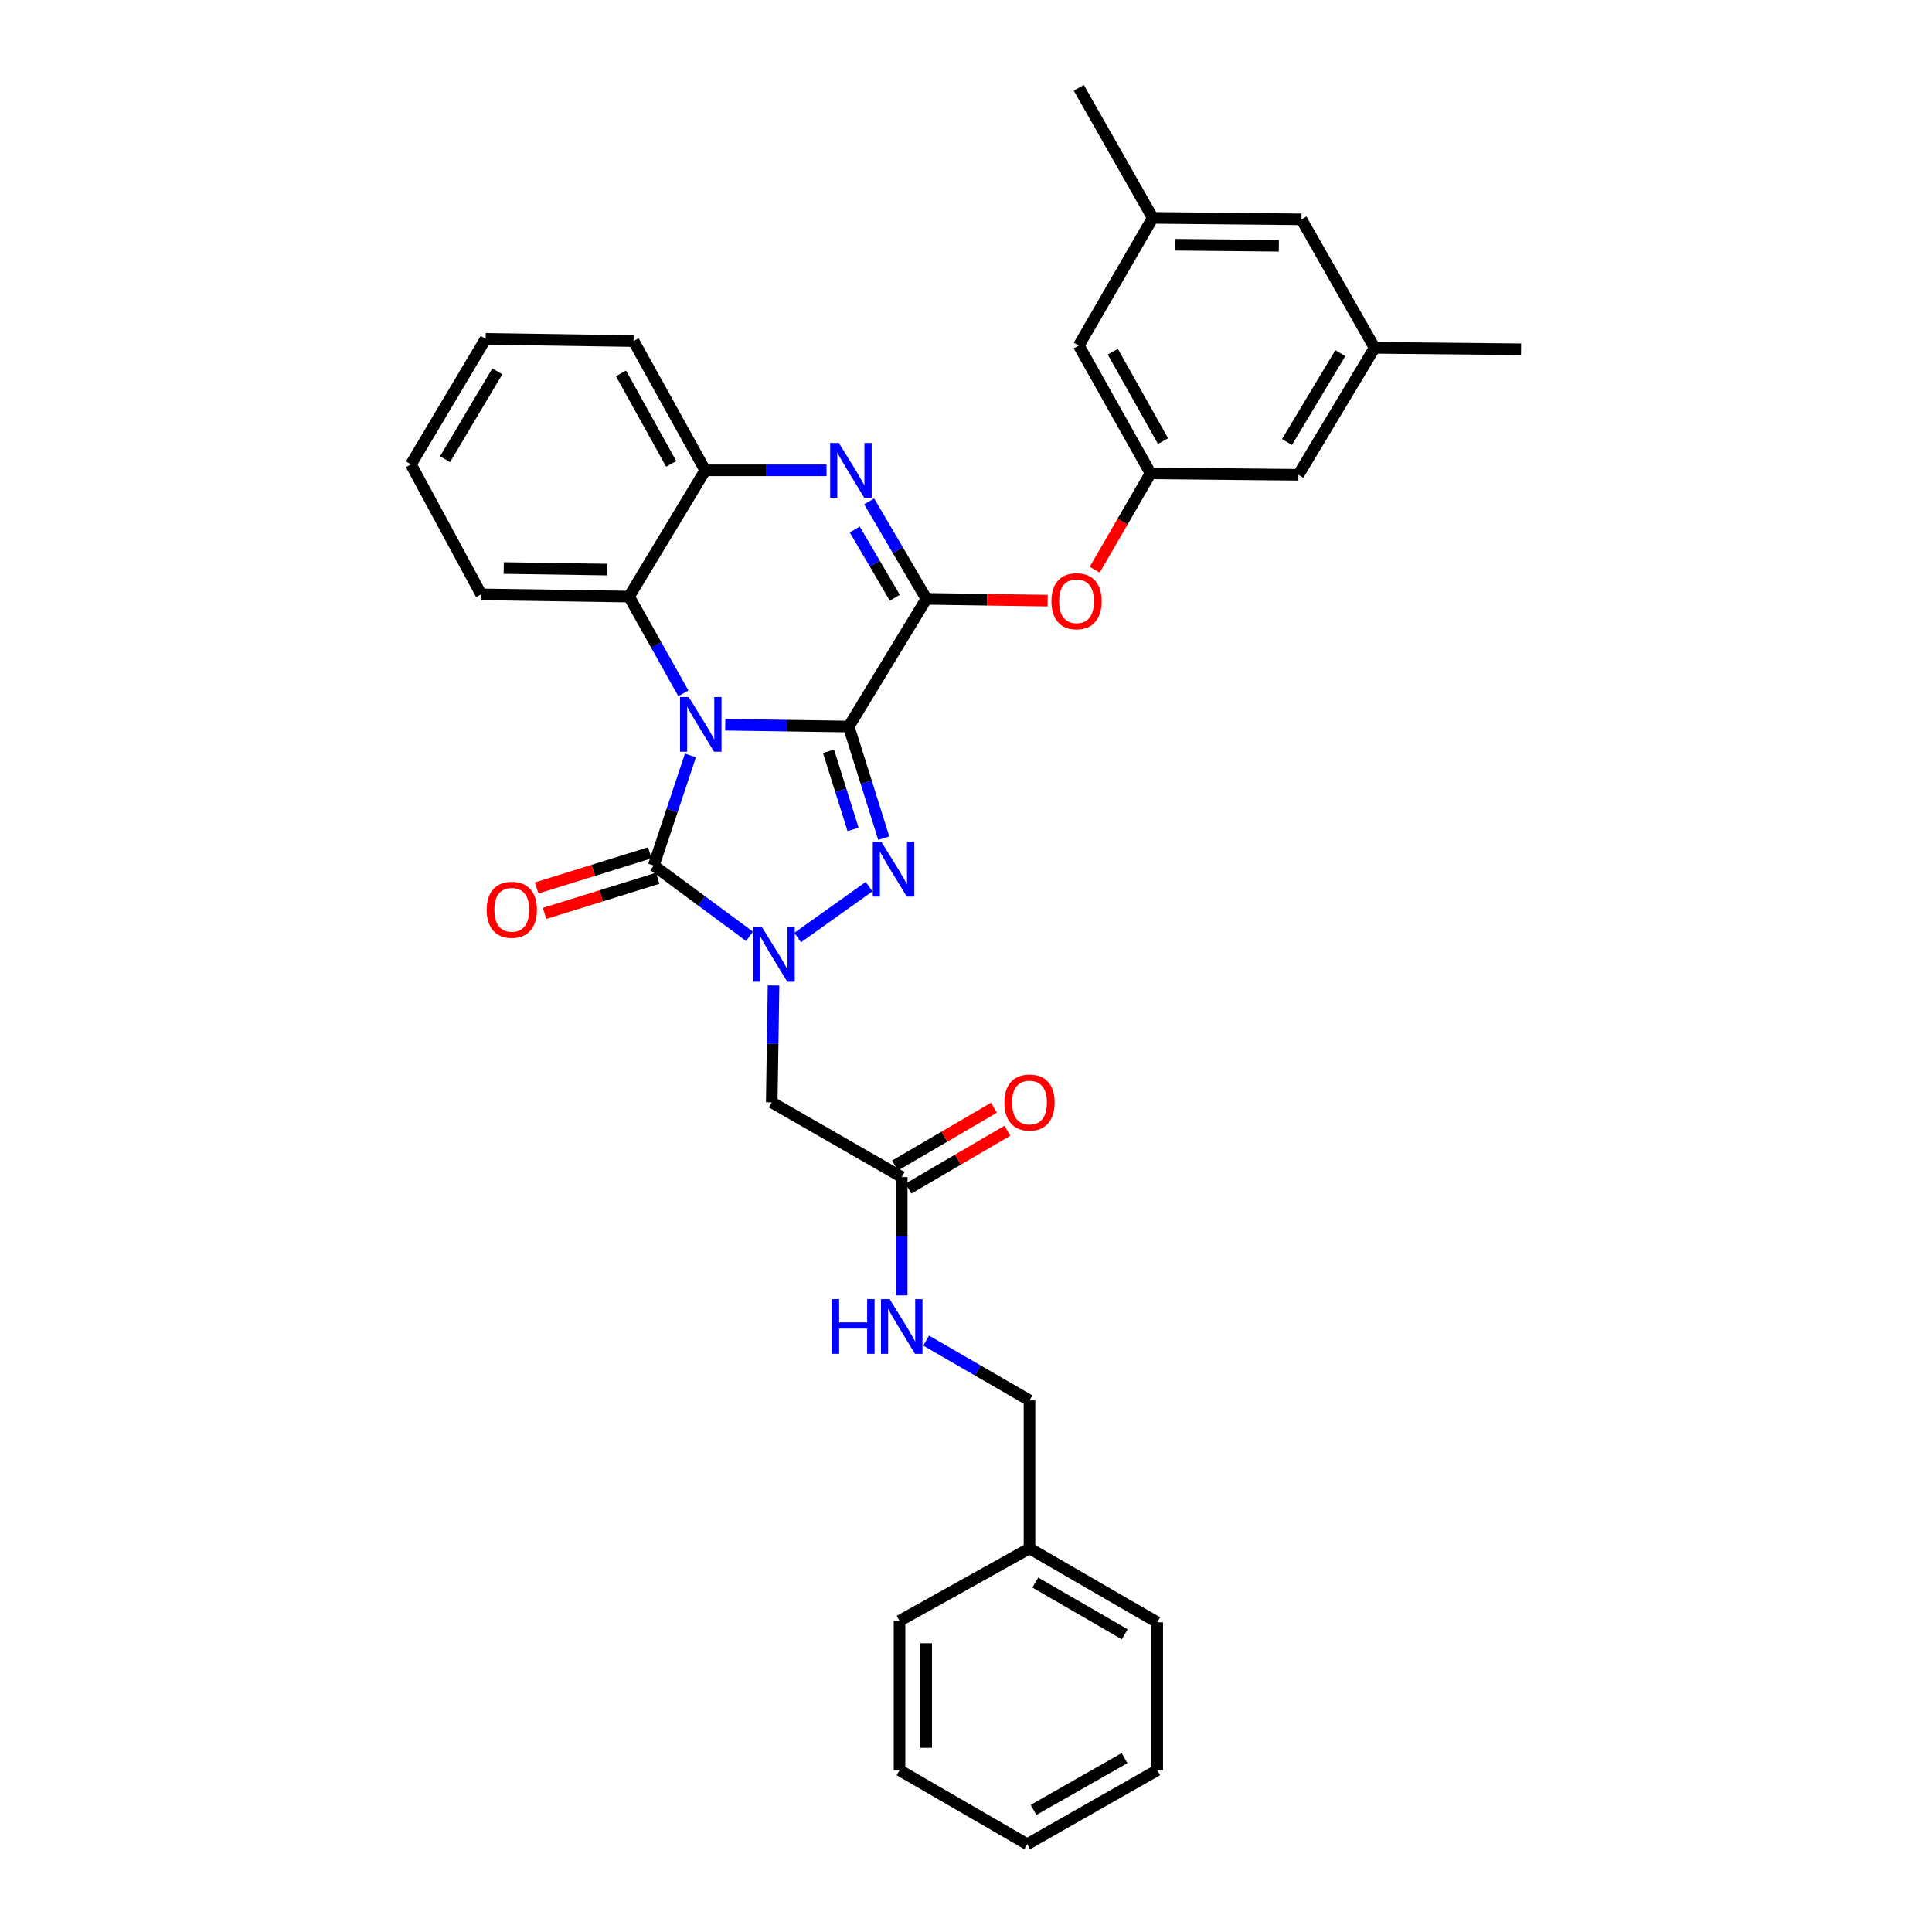 <?xml version='1.0' encoding='iso-8859-1'?>
<svg version='1.1' baseProfile='full'
              xmlns='http://www.w3.org/2000/svg'
                      xmlns:rdkit='http://www.rdkit.org/xml'
                      xmlns:xlink='http://www.w3.org/1999/xlink'
                  xml:space='preserve'
width='1000px' height='1000px' viewBox='0 0 1000 1000'>
<!-- END OF HEADER -->
<rect style='opacity:1.0;fill:#FFFFFF;stroke:none' width='1000' height='1000' x='0' y='0'> </rect>
<path class='bond-0' d='M 439.305,376.064 L 407.341,375.591' style='fill:none;fill-rule:evenodd;stroke:#000000;stroke-width:6px;stroke-linecap:butt;stroke-linejoin:miter;stroke-opacity:1' />
<path class='bond-0' d='M 407.341,375.591 L 375.378,375.117' style='fill:none;fill-rule:evenodd;stroke:#0000FF;stroke-width:6px;stroke-linecap:butt;stroke-linejoin:miter;stroke-opacity:1' />
<path class='bond-1' d='M 439.305,376.064 L 448.369,404.95' style='fill:none;fill-rule:evenodd;stroke:#000000;stroke-width:6px;stroke-linecap:butt;stroke-linejoin:miter;stroke-opacity:1' />
<path class='bond-1' d='M 448.369,404.95 L 457.433,433.837' style='fill:none;fill-rule:evenodd;stroke:#0000FF;stroke-width:6px;stroke-linecap:butt;stroke-linejoin:miter;stroke-opacity:1' />
<path class='bond-1' d='M 428.856,388.862 L 435.201,409.082' style='fill:none;fill-rule:evenodd;stroke:#000000;stroke-width:6px;stroke-linecap:butt;stroke-linejoin:miter;stroke-opacity:1' />
<path class='bond-1' d='M 435.201,409.082 L 441.546,429.303' style='fill:none;fill-rule:evenodd;stroke:#0000FF;stroke-width:6px;stroke-linecap:butt;stroke-linejoin:miter;stroke-opacity:1' />
<path class='bond-4' d='M 439.305,376.064 L 479.505,309.956' style='fill:none;fill-rule:evenodd;stroke:#000000;stroke-width:6px;stroke-linecap:butt;stroke-linejoin:miter;stroke-opacity:1' />
<path class='bond-3' d='M 357.365,391.015 L 347.872,419.511' style='fill:none;fill-rule:evenodd;stroke:#0000FF;stroke-width:6px;stroke-linecap:butt;stroke-linejoin:miter;stroke-opacity:1' />
<path class='bond-3' d='M 347.872,419.511 L 338.379,448.007' style='fill:none;fill-rule:evenodd;stroke:#000000;stroke-width:6px;stroke-linecap:butt;stroke-linejoin:miter;stroke-opacity:1' />
<path class='bond-6' d='M 353.71,358.873 L 339.654,333.832' style='fill:none;fill-rule:evenodd;stroke:#0000FF;stroke-width:6px;stroke-linecap:butt;stroke-linejoin:miter;stroke-opacity:1' />
<path class='bond-6' d='M 339.654,333.832 L 325.598,308.791' style='fill:none;fill-rule:evenodd;stroke:#000000;stroke-width:6px;stroke-linecap:butt;stroke-linejoin:miter;stroke-opacity:1' />
<path class='bond-2' d='M 449.845,458.936 L 412.874,485.276' style='fill:none;fill-rule:evenodd;stroke:#0000FF;stroke-width:6px;stroke-linecap:butt;stroke-linejoin:miter;stroke-opacity:1' />
<path class='bond-7' d='M 400.378,510.079 L 399.918,540.332' style='fill:none;fill-rule:evenodd;stroke:#0000FF;stroke-width:6px;stroke-linecap:butt;stroke-linejoin:miter;stroke-opacity:1' />
<path class='bond-7' d='M 399.918,540.332 L 399.458,570.586' style='fill:none;fill-rule:evenodd;stroke:#000000;stroke-width:6px;stroke-linecap:butt;stroke-linejoin:miter;stroke-opacity:1' />
<path class='bond-33' d='M 387.948,484.638 L 363.164,466.323' style='fill:none;fill-rule:evenodd;stroke:#0000FF;stroke-width:6px;stroke-linecap:butt;stroke-linejoin:miter;stroke-opacity:1' />
<path class='bond-33' d='M 363.164,466.323 L 338.379,448.007' style='fill:none;fill-rule:evenodd;stroke:#000000;stroke-width:6px;stroke-linecap:butt;stroke-linejoin:miter;stroke-opacity:1' />
<path class='bond-12' d='M 336.333,441.417 L 307.056,450.509' style='fill:none;fill-rule:evenodd;stroke:#000000;stroke-width:6px;stroke-linecap:butt;stroke-linejoin:miter;stroke-opacity:1' />
<path class='bond-12' d='M 307.056,450.509 L 277.78,459.601' style='fill:none;fill-rule:evenodd;stroke:#FF0000;stroke-width:6px;stroke-linecap:butt;stroke-linejoin:miter;stroke-opacity:1' />
<path class='bond-12' d='M 340.426,454.598 L 311.149,463.689' style='fill:none;fill-rule:evenodd;stroke:#000000;stroke-width:6px;stroke-linecap:butt;stroke-linejoin:miter;stroke-opacity:1' />
<path class='bond-12' d='M 311.149,463.689 L 281.873,472.781' style='fill:none;fill-rule:evenodd;stroke:#FF0000;stroke-width:6px;stroke-linecap:butt;stroke-linejoin:miter;stroke-opacity:1' />
<path class='bond-5' d='M 479.505,309.956 L 464.696,284.739' style='fill:none;fill-rule:evenodd;stroke:#000000;stroke-width:6px;stroke-linecap:butt;stroke-linejoin:miter;stroke-opacity:1' />
<path class='bond-5' d='M 464.696,284.739 L 449.888,259.523' style='fill:none;fill-rule:evenodd;stroke:#0000FF;stroke-width:6px;stroke-linecap:butt;stroke-linejoin:miter;stroke-opacity:1' />
<path class='bond-5' d='M 463.162,309.38 L 452.796,291.728' style='fill:none;fill-rule:evenodd;stroke:#000000;stroke-width:6px;stroke-linecap:butt;stroke-linejoin:miter;stroke-opacity:1' />
<path class='bond-5' d='M 452.796,291.728 L 442.43,274.077' style='fill:none;fill-rule:evenodd;stroke:#0000FF;stroke-width:6px;stroke-linecap:butt;stroke-linejoin:miter;stroke-opacity:1' />
<path class='bond-9' d='M 479.505,309.956 L 510.888,310.421' style='fill:none;fill-rule:evenodd;stroke:#000000;stroke-width:6px;stroke-linecap:butt;stroke-linejoin:miter;stroke-opacity:1' />
<path class='bond-9' d='M 510.888,310.421 L 542.271,310.885' style='fill:none;fill-rule:evenodd;stroke:#FF0000;stroke-width:6px;stroke-linecap:butt;stroke-linejoin:miter;stroke-opacity:1' />
<path class='bond-8' d='M 427.815,243.434 L 396.427,243.434' style='fill:none;fill-rule:evenodd;stroke:#0000FF;stroke-width:6px;stroke-linecap:butt;stroke-linejoin:miter;stroke-opacity:1' />
<path class='bond-8' d='M 396.427,243.434 L 365.039,243.434' style='fill:none;fill-rule:evenodd;stroke:#000000;stroke-width:6px;stroke-linecap:butt;stroke-linejoin:miter;stroke-opacity:1' />
<path class='bond-22' d='M 325.598,308.791 L 249.047,307.641' style='fill:none;fill-rule:evenodd;stroke:#000000;stroke-width:6px;stroke-linecap:butt;stroke-linejoin:miter;stroke-opacity:1' />
<path class='bond-22' d='M 314.322,294.819 L 260.737,294.013' style='fill:none;fill-rule:evenodd;stroke:#000000;stroke-width:6px;stroke-linecap:butt;stroke-linejoin:miter;stroke-opacity:1' />
<path class='bond-34' d='M 325.598,308.791 L 365.039,243.434' style='fill:none;fill-rule:evenodd;stroke:#000000;stroke-width:6px;stroke-linecap:butt;stroke-linejoin:miter;stroke-opacity:1' />
<path class='bond-10' d='M 399.458,570.586 L 466.731,609.245' style='fill:none;fill-rule:evenodd;stroke:#000000;stroke-width:6px;stroke-linecap:butt;stroke-linejoin:miter;stroke-opacity:1' />
<path class='bond-23' d='M 365.039,243.434 L 327.936,176.544' style='fill:none;fill-rule:evenodd;stroke:#000000;stroke-width:6px;stroke-linecap:butt;stroke-linejoin:miter;stroke-opacity:1' />
<path class='bond-23' d='M 347.404,240.095 L 321.433,193.272' style='fill:none;fill-rule:evenodd;stroke:#000000;stroke-width:6px;stroke-linecap:butt;stroke-linejoin:miter;stroke-opacity:1' />
<path class='bond-11' d='M 566.617,294.876 L 581.065,269.937' style='fill:none;fill-rule:evenodd;stroke:#FF0000;stroke-width:6px;stroke-linecap:butt;stroke-linejoin:miter;stroke-opacity:1' />
<path class='bond-11' d='M 581.065,269.937 L 595.513,244.998' style='fill:none;fill-rule:evenodd;stroke:#000000;stroke-width:6px;stroke-linecap:butt;stroke-linejoin:miter;stroke-opacity:1' />
<path class='bond-13' d='M 466.731,609.245 L 466.731,639.865' style='fill:none;fill-rule:evenodd;stroke:#000000;stroke-width:6px;stroke-linecap:butt;stroke-linejoin:miter;stroke-opacity:1' />
<path class='bond-13' d='M 466.731,639.865 L 466.731,670.485' style='fill:none;fill-rule:evenodd;stroke:#0000FF;stroke-width:6px;stroke-linecap:butt;stroke-linejoin:miter;stroke-opacity:1' />
<path class='bond-14' d='M 470.213,615.202 L 495.825,600.232' style='fill:none;fill-rule:evenodd;stroke:#000000;stroke-width:6px;stroke-linecap:butt;stroke-linejoin:miter;stroke-opacity:1' />
<path class='bond-14' d='M 495.825,600.232 L 521.437,585.262' style='fill:none;fill-rule:evenodd;stroke:#FF0000;stroke-width:6px;stroke-linecap:butt;stroke-linejoin:miter;stroke-opacity:1' />
<path class='bond-14' d='M 463.249,603.287 L 488.861,588.317' style='fill:none;fill-rule:evenodd;stroke:#000000;stroke-width:6px;stroke-linecap:butt;stroke-linejoin:miter;stroke-opacity:1' />
<path class='bond-14' d='M 488.861,588.317 L 514.473,573.346' style='fill:none;fill-rule:evenodd;stroke:#FF0000;stroke-width:6px;stroke-linecap:butt;stroke-linejoin:miter;stroke-opacity:1' />
<path class='bond-17' d='M 595.513,244.998 L 672.064,245.75' style='fill:none;fill-rule:evenodd;stroke:#000000;stroke-width:6px;stroke-linecap:butt;stroke-linejoin:miter;stroke-opacity:1' />
<path class='bond-18' d='M 595.513,244.998 L 558.379,178.859' style='fill:none;fill-rule:evenodd;stroke:#000000;stroke-width:6px;stroke-linecap:butt;stroke-linejoin:miter;stroke-opacity:1' />
<path class='bond-18' d='M 601.977,228.321 L 575.984,182.024' style='fill:none;fill-rule:evenodd;stroke:#000000;stroke-width:6px;stroke-linecap:butt;stroke-linejoin:miter;stroke-opacity:1' />
<path class='bond-20' d='M 479.382,693.898 L 506.126,709.372' style='fill:none;fill-rule:evenodd;stroke:#0000FF;stroke-width:6px;stroke-linecap:butt;stroke-linejoin:miter;stroke-opacity:1' />
<path class='bond-20' d='M 506.126,709.372 L 532.87,724.846' style='fill:none;fill-rule:evenodd;stroke:#000000;stroke-width:6px;stroke-linecap:butt;stroke-linejoin:miter;stroke-opacity:1' />
<path class='bond-15' d='M 711.505,180.04 L 672.064,245.75' style='fill:none;fill-rule:evenodd;stroke:#000000;stroke-width:6px;stroke-linecap:butt;stroke-linejoin:miter;stroke-opacity:1' />
<path class='bond-15' d='M 693.755,182.794 L 666.147,228.79' style='fill:none;fill-rule:evenodd;stroke:#000000;stroke-width:6px;stroke-linecap:butt;stroke-linejoin:miter;stroke-opacity:1' />
<path class='bond-24' d='M 711.505,180.04 L 787.305,180.792' style='fill:none;fill-rule:evenodd;stroke:#000000;stroke-width:6px;stroke-linecap:butt;stroke-linejoin:miter;stroke-opacity:1' />
<path class='bond-36' d='M 711.505,180.04 L 673.62,113.526' style='fill:none;fill-rule:evenodd;stroke:#000000;stroke-width:6px;stroke-linecap:butt;stroke-linejoin:miter;stroke-opacity:1' />
<path class='bond-16' d='M 596.663,112.766 L 558.379,178.859' style='fill:none;fill-rule:evenodd;stroke:#000000;stroke-width:6px;stroke-linecap:butt;stroke-linejoin:miter;stroke-opacity:1' />
<path class='bond-19' d='M 596.663,112.766 L 673.62,113.526' style='fill:none;fill-rule:evenodd;stroke:#000000;stroke-width:6px;stroke-linecap:butt;stroke-linejoin:miter;stroke-opacity:1' />
<path class='bond-19' d='M 608.07,126.681 L 661.94,127.212' style='fill:none;fill-rule:evenodd;stroke:#000000;stroke-width:6px;stroke-linecap:butt;stroke-linejoin:miter;stroke-opacity:1' />
<path class='bond-25' d='M 596.663,112.766 L 558.379,45.455' style='fill:none;fill-rule:evenodd;stroke:#000000;stroke-width:6px;stroke-linecap:butt;stroke-linejoin:miter;stroke-opacity:1' />
<path class='bond-21' d='M 532.87,724.846 L 532.87,801.435' style='fill:none;fill-rule:evenodd;stroke:#000000;stroke-width:6px;stroke-linecap:butt;stroke-linejoin:miter;stroke-opacity:1' />
<path class='bond-26' d='M 532.87,801.435 L 598.978,839.703' style='fill:none;fill-rule:evenodd;stroke:#000000;stroke-width:6px;stroke-linecap:butt;stroke-linejoin:miter;stroke-opacity:1' />
<path class='bond-26' d='M 535.872,819.12 L 582.148,845.908' style='fill:none;fill-rule:evenodd;stroke:#000000;stroke-width:6px;stroke-linecap:butt;stroke-linejoin:miter;stroke-opacity:1' />
<path class='bond-27' d='M 532.87,801.435 L 465.596,838.952' style='fill:none;fill-rule:evenodd;stroke:#000000;stroke-width:6px;stroke-linecap:butt;stroke-linejoin:miter;stroke-opacity:1' />
<path class='bond-28' d='M 249.047,307.641 L 212.695,240.367' style='fill:none;fill-rule:evenodd;stroke:#000000;stroke-width:6px;stroke-linecap:butt;stroke-linejoin:miter;stroke-opacity:1' />
<path class='bond-29' d='M 327.936,176.544 L 251.362,175.409' style='fill:none;fill-rule:evenodd;stroke:#000000;stroke-width:6px;stroke-linecap:butt;stroke-linejoin:miter;stroke-opacity:1' />
<path class='bond-31' d='M 598.978,839.703 L 598.978,916.262' style='fill:none;fill-rule:evenodd;stroke:#000000;stroke-width:6px;stroke-linecap:butt;stroke-linejoin:miter;stroke-opacity:1' />
<path class='bond-30' d='M 465.596,838.952 L 465.596,916.262' style='fill:none;fill-rule:evenodd;stroke:#000000;stroke-width:6px;stroke-linecap:butt;stroke-linejoin:miter;stroke-opacity:1' />
<path class='bond-30' d='M 479.398,850.549 L 479.398,904.666' style='fill:none;fill-rule:evenodd;stroke:#000000;stroke-width:6px;stroke-linecap:butt;stroke-linejoin:miter;stroke-opacity:1' />
<path class='bond-35' d='M 212.695,240.367 L 251.362,175.409' style='fill:none;fill-rule:evenodd;stroke:#000000;stroke-width:6px;stroke-linecap:butt;stroke-linejoin:miter;stroke-opacity:1' />
<path class='bond-35' d='M 230.355,237.683 L 257.421,192.212' style='fill:none;fill-rule:evenodd;stroke:#000000;stroke-width:6px;stroke-linecap:butt;stroke-linejoin:miter;stroke-opacity:1' />
<path class='bond-32' d='M 465.596,916.262 L 531.689,954.545' style='fill:none;fill-rule:evenodd;stroke:#000000;stroke-width:6px;stroke-linecap:butt;stroke-linejoin:miter;stroke-opacity:1' />
<path class='bond-37' d='M 598.978,916.262 L 531.689,954.545' style='fill:none;fill-rule:evenodd;stroke:#000000;stroke-width:6px;stroke-linecap:butt;stroke-linejoin:miter;stroke-opacity:1' />
<path class='bond-37' d='M 582.06,910.009 L 534.958,936.807' style='fill:none;fill-rule:evenodd;stroke:#000000;stroke-width:6px;stroke-linecap:butt;stroke-linejoin:miter;stroke-opacity:1' />
<path  class='atom-1' d='M 356.463 360.77
L 365.743 375.77
Q 366.663 377.25, 368.143 379.93
Q 369.623 382.61, 369.703 382.77
L 369.703 360.77
L 373.463 360.77
L 373.463 389.09
L 369.583 389.09
L 359.623 372.69
Q 358.463 370.77, 357.223 368.57
Q 356.023 366.37, 355.663 365.69
L 355.663 389.09
L 351.983 389.09
L 351.983 360.77
L 356.463 360.77
' fill='#0000FF'/>
<path  class='atom-2' d='M 456.223 435.772
L 465.503 450.772
Q 466.423 452.252, 467.903 454.932
Q 469.383 457.612, 469.463 457.772
L 469.463 435.772
L 473.223 435.772
L 473.223 464.092
L 469.343 464.092
L 459.383 447.692
Q 458.223 445.772, 456.983 443.572
Q 455.783 441.372, 455.423 440.692
L 455.423 464.092
L 451.743 464.092
L 451.743 435.772
L 456.223 435.772
' fill='#0000FF'/>
<path  class='atom-3' d='M 394.363 479.844
L 403.643 494.844
Q 404.563 496.324, 406.043 499.004
Q 407.523 501.684, 407.603 501.844
L 407.603 479.844
L 411.363 479.844
L 411.363 508.164
L 407.483 508.164
L 397.523 491.764
Q 396.363 489.844, 395.123 487.644
Q 393.923 485.444, 393.563 484.764
L 393.563 508.164
L 389.883 508.164
L 389.883 479.844
L 394.363 479.844
' fill='#0000FF'/>
<path  class='atom-6' d='M 434.18 229.274
L 443.46 244.274
Q 444.38 245.754, 445.86 248.434
Q 447.34 251.114, 447.42 251.274
L 447.42 229.274
L 451.18 229.274
L 451.18 257.594
L 447.3 257.594
L 437.34 241.194
Q 436.18 239.274, 434.94 237.074
Q 433.74 234.874, 433.38 234.194
L 433.38 257.594
L 429.7 257.594
L 429.7 229.274
L 434.18 229.274
' fill='#0000FF'/>
<path  class='atom-10' d='M 544.214 311.186
Q 544.214 304.386, 547.574 300.586
Q 550.934 296.786, 557.214 296.786
Q 563.494 296.786, 566.854 300.586
Q 570.214 304.386, 570.214 311.186
Q 570.214 318.066, 566.814 321.986
Q 563.414 325.866, 557.214 325.866
Q 550.974 325.866, 547.574 321.986
Q 544.214 318.106, 544.214 311.186
M 557.214 322.666
Q 561.534 322.666, 563.854 319.786
Q 566.214 316.866, 566.214 311.186
Q 566.214 305.626, 563.854 302.826
Q 561.534 299.986, 557.214 299.986
Q 552.894 299.986, 550.534 302.786
Q 548.214 305.586, 548.214 311.186
Q 548.214 316.906, 550.534 319.786
Q 552.894 322.666, 557.214 322.666
' fill='#FF0000'/>
<path  class='atom-13' d='M 251.903 470.906
Q 251.903 464.106, 255.263 460.306
Q 258.623 456.506, 264.903 456.506
Q 271.183 456.506, 274.543 460.306
Q 277.903 464.106, 277.903 470.906
Q 277.903 477.786, 274.503 481.706
Q 271.103 485.586, 264.903 485.586
Q 258.663 485.586, 255.263 481.706
Q 251.903 477.826, 251.903 470.906
M 264.903 482.386
Q 269.223 482.386, 271.543 479.506
Q 273.903 476.586, 273.903 470.906
Q 273.903 465.346, 271.543 462.546
Q 269.223 459.706, 264.903 459.706
Q 260.583 459.706, 258.223 462.506
Q 255.903 465.306, 255.903 470.906
Q 255.903 476.626, 258.223 479.506
Q 260.583 482.386, 264.903 482.386
' fill='#FF0000'/>
<path  class='atom-14' d='M 430.511 672.418
L 434.351 672.418
L 434.351 684.458
L 448.831 684.458
L 448.831 672.418
L 452.671 672.418
L 452.671 700.738
L 448.831 700.738
L 448.831 687.658
L 434.351 687.658
L 434.351 700.738
L 430.511 700.738
L 430.511 672.418
' fill='#0000FF'/>
<path  class='atom-14' d='M 460.471 672.418
L 469.751 687.418
Q 470.671 688.898, 472.151 691.578
Q 473.631 694.258, 473.711 694.418
L 473.711 672.418
L 477.471 672.418
L 477.471 700.738
L 473.591 700.738
L 463.631 684.338
Q 462.471 682.418, 461.231 680.218
Q 460.031 678.018, 459.671 677.338
L 459.671 700.738
L 455.991 700.738
L 455.991 672.418
L 460.471 672.418
' fill='#0000FF'/>
<path  class='atom-15' d='M 519.87 570.666
Q 519.87 563.866, 523.23 560.066
Q 526.59 556.266, 532.87 556.266
Q 539.15 556.266, 542.51 560.066
Q 545.87 563.866, 545.87 570.666
Q 545.87 577.546, 542.47 581.466
Q 539.07 585.346, 532.87 585.346
Q 526.63 585.346, 523.23 581.466
Q 519.87 577.586, 519.87 570.666
M 532.87 582.146
Q 537.19 582.146, 539.51 579.266
Q 541.87 576.346, 541.87 570.666
Q 541.87 565.106, 539.51 562.306
Q 537.19 559.466, 532.87 559.466
Q 528.55 559.466, 526.19 562.266
Q 523.87 565.066, 523.87 570.666
Q 523.87 576.386, 526.19 579.266
Q 528.55 582.146, 532.87 582.146
' fill='#FF0000'/>
</svg>
